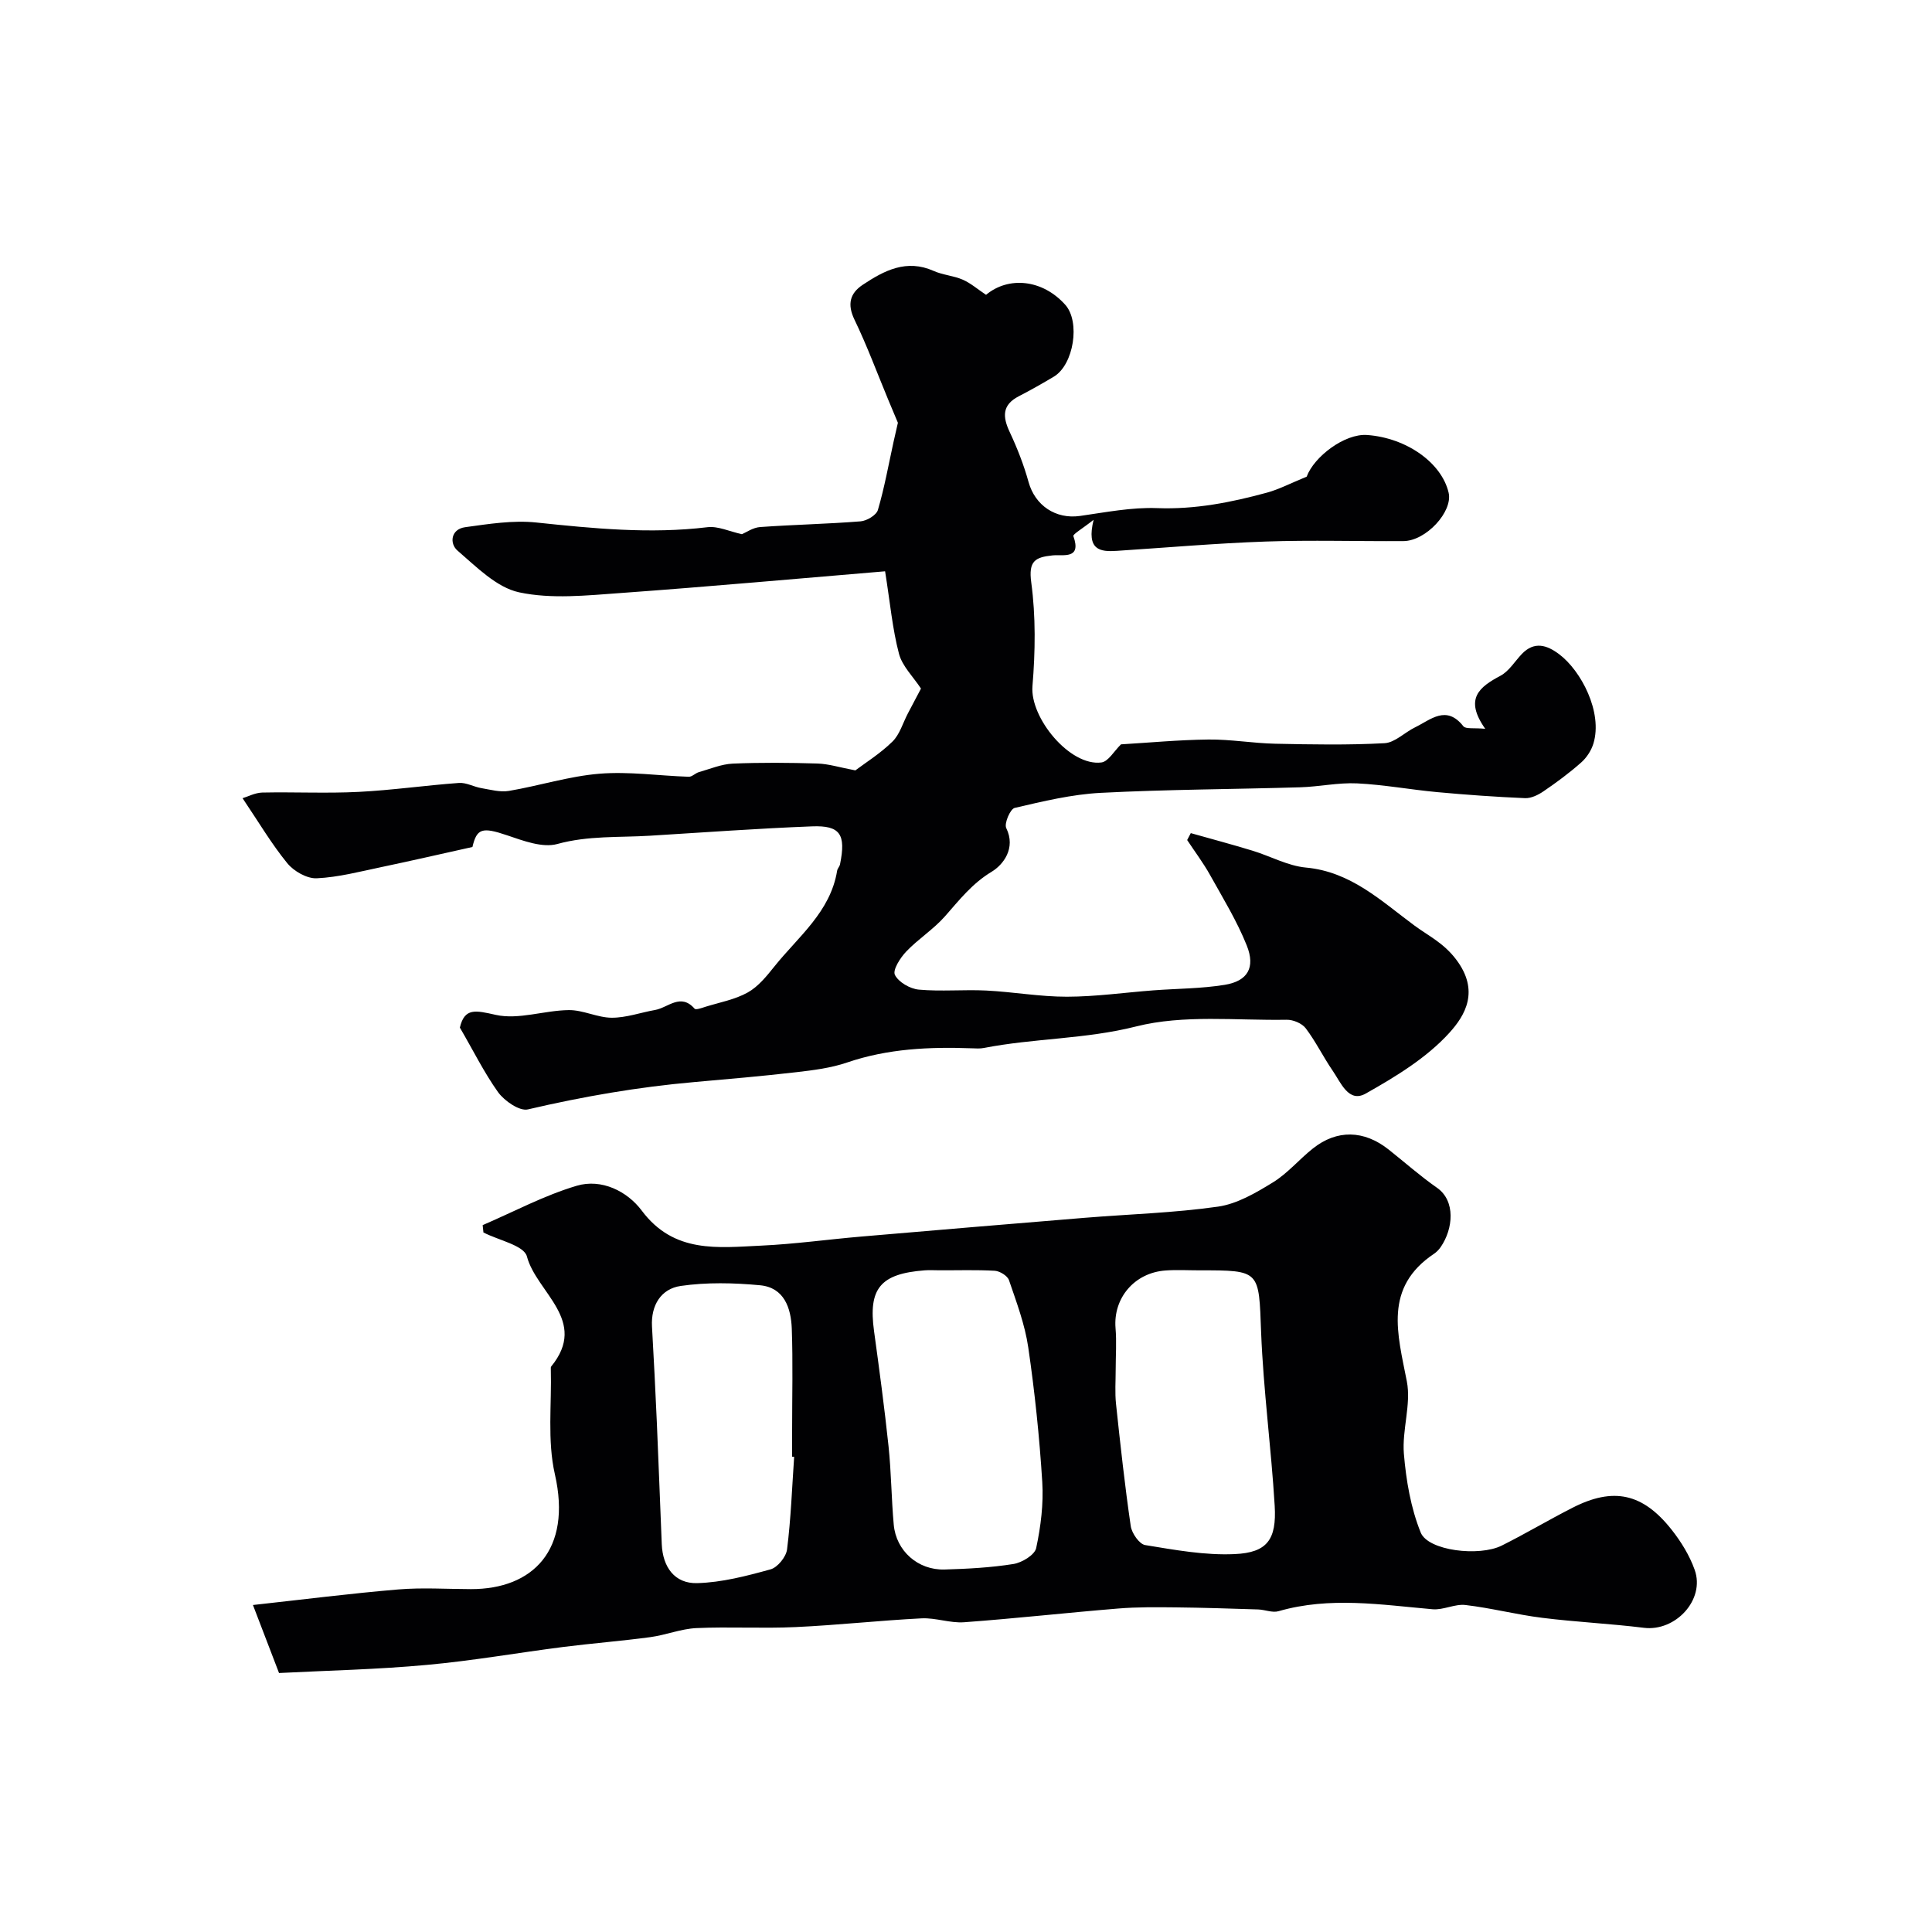 <svg enable-background="new 0 0 400 400" viewBox="0 0 400 400" xmlns="http://www.w3.org/2000/svg"><path d="m95.21 212.75c.98-4.15 3.24-3.57 7.44-2.63 4.72 1.05 10.03-.93 15.1-.99 2.96-.04 5.94 1.57 8.91 1.58 2.99.01 5.99-1.08 8.99-1.61 2.68-.48 5.27-3.57 8.16-.26.26.3 1.53-.17 2.29-.41 2.94-.91 6.08-1.48 8.71-2.95 2.17-1.21 3.91-3.37 5.51-5.37 4.95-6.19 11.61-11.3 13-19.84.08-.46.51-.87.6-1.33 1.25-6.18.07-8.08-5.81-7.85-11.21.43-22.4 1.26-33.6 1.94-6.38.39-12.74-.05-19.12 1.71-3.09.85-7.08-.68-10.43-1.81-5.16-1.75-6.24-1.4-7.15 2.43-6.71 1.49-12.74 2.88-18.8 4.15-4.46.93-8.93 2.12-13.44 2.33-2.02.09-4.74-1.46-6.09-3.12-3.26-3.99-5.91-8.49-9.26-13.46 1.11-.33 2.59-1.13 4.08-1.17 6.66-.14 13.34.2 19.99-.14 6.92-.35 13.81-1.35 20.73-1.85 1.51-.11 3.06.8 4.62 1.07 1.9.32 3.9.89 5.72.58 6.28-1.06 12.46-3.05 18.76-3.56 6.1-.5 12.31.43 18.48.63.69.02 1.36-.75 2.1-.96 2.32-.66 4.64-1.65 6.99-1.76 5.84-.25 11.71-.2 17.56-.02 2.31.07 4.59.81 7.84 1.42 2.04-1.54 5.14-3.47 7.68-5.96 1.52-1.49 2.16-3.87 3.2-5.84 1.07-2.04 2.15-4.09 2.71-5.14-1.61-2.45-3.88-4.63-4.56-7.22-1.35-5.12-1.82-10.48-2.87-17.06-17.66 1.47-36.2 3.16-54.77 4.5-6.99.5-14.27 1.29-20.98-.14-4.69-1-8.86-5.28-12.78-8.65-1.68-1.44-1.41-4.43 1.59-4.84 4.87-.67 9.9-1.48 14.73-.97 11.81 1.24 23.55 2.41 35.44.97 2.18-.26 4.53.88 7.13 1.45.85-.35 2.28-1.38 3.77-1.48 6.92-.5 13.87-.63 20.78-1.18 1.3-.1 3.28-1.28 3.6-2.36 1.35-4.6 2.2-9.35 3.23-14.05.31-1.41.64-2.81.91-4-.65-1.54-1.35-3.19-2.03-4.84-2.29-5.52-4.37-11.14-6.96-16.51-1.54-3.19-.94-5.47 1.73-7.23 4.44-2.95 9.04-5.36 14.66-2.86 1.9.85 4.11.98 6.02 1.81 1.65.72 3.07 1.97 4.83 3.14 4.64-3.87 11.67-3.23 16.4 2.06 3.15 3.52 1.77 12.4-2.36 14.88-2.38 1.42-4.8 2.79-7.26 4.06-3.48 1.8-3.37 4.24-1.88 7.41 1.56 3.33 2.92 6.8 3.9 10.34 1.35 4.87 5.62 7.75 10.66 7.03 5.3-.75 10.66-1.82 15.95-1.62 7.86.3 15.33-1.18 22.77-3.21 2.51-.69 4.87-1.94 8.2-3.3 1.53-4.14 7.86-8.96 12.51-8.63 8.15.59 15.43 5.74 16.88 11.94.92 3.92-4.68 10.01-9.37 10.03-9.5.06-19.01-.24-28.5.09-10.29.36-20.56 1.26-30.84 1.93-3.43.23-6.34-.12-4.79-6.43-2.36 1.86-4.32 2.99-4.19 3.37 1.74 4.91-2.11 3.77-4.33 4-3.56.38-5 1.13-4.39 5.6.95 7.05.84 14.36.25 21.47-.54 6.55 7.75 16.64 14.27 15.8 1.44-.19 2.62-2.35 4.06-3.75 5.75-.34 11.93-.93 18.12-1 4.59-.05 9.19.77 13.79.87 7.55.16 15.12.3 22.65-.11 2.16-.12 4.17-2.24 6.32-3.28 3.25-1.58 6.46-4.72 10-.23.49.62 2.19.3 4.53.53-4.4-6.24-1.2-8.66 3.15-10.98 1.78-.95 2.97-2.98 4.44-4.52 2.57-2.67 5.16-1.85 7.68.03 4.57 3.41 9.1 12.04 7.13 18.52-.44 1.45-1.41 2.94-2.55 3.94-2.44 2.16-5.08 4.11-7.78 5.95-1.1.75-2.56 1.47-3.82 1.42-6.07-.26-12.14-.69-18.2-1.25-5.53-.51-11.02-1.54-16.56-1.81-3.91-.19-7.85.69-11.79.81-13.77.41-27.55.44-41.3 1.15-5.99.31-11.95 1.75-17.82 3.12-.92.21-2.21 3.23-1.75 4.17 2.07 4.21-.69 7.63-2.98 9.02-4.09 2.46-6.72 5.87-9.7 9.25-2.38 2.7-5.54 4.69-8.03 7.3-1.24 1.3-2.84 3.82-2.34 4.83.75 1.51 3.14 2.88 4.94 3.05 4.63.42 9.33-.04 13.98.19 5.58.28 11.14 1.29 16.7 1.28 5.97-.01 11.95-.87 17.92-1.32 4.92-.37 9.89-.35 14.74-1.14 4.75-.77 6.41-3.57 4.56-8.17-2.03-5.06-4.92-9.78-7.59-14.57-1.4-2.51-3.15-4.83-4.74-7.24.25-.48.5-.96.75-1.43 4.25 1.2 8.53 2.34 12.76 3.63 3.72 1.13 7.32 3.15 11.08 3.5 9.3.85 15.61 6.94 22.46 12 2.9 2.14 6.03 3.59 8.63 7.02 4.92 6.49 1.89 11.58-1.4 15.2-4.71 5.19-11.12 9.08-17.33 12.58-3.52 1.98-5.14-2.3-6.81-4.72-1.97-2.86-3.5-6.04-5.59-8.8-.78-1.03-2.62-1.8-3.96-1.77-10.44.18-21.3-1.11-31.18 1.39-10.49 2.65-21.09 2.42-31.49 4.45-.81.16-1.66.1-2.49.07-8.76-.32-17.4.06-25.84 2.94-3.36 1.15-7 1.6-10.55 2.01-7.01.81-14.04 1.42-21.08 2.04-11.63 1.02-23.08 3-34.45 5.66-1.74.41-4.84-1.74-6.17-3.55-2.92-4.1-5.17-8.68-7.92-13.39z" fill="#010103"/><path d="m57.77 346.38c-1.9-4.94-3.56-9.27-5.4-14.08 10.54-1.16 20.28-2.4 30.06-3.22 4.99-.42 10.05-.08 15.08-.07 12.8.02 20.95-8.1 17.37-23.79-1.59-6.97-.64-14.52-.84-21.8 0-.16-.02-.38.07-.49 7.8-9.53-3.05-15.32-5.02-22.8-.6-2.29-5.87-3.34-9-4.96-.05-.51-.1-1.01-.16-1.52 6.47-2.78 12.76-6.16 19.47-8.15 5.15-1.53 10.48 1.14 13.48 5.16 6.68 8.92 15.8 7.64 24.79 7.23 6.88-.32 13.73-1.28 20.61-1.87 15.44-1.33 30.89-2.62 46.34-3.89 9.19-.75 18.45-1.01 27.56-2.31 3.96-.57 7.83-2.85 11.35-5.01 3.05-1.87 5.44-4.77 8.28-7.02 4.98-3.97 10.59-3.83 15.68.2 3.34 2.65 6.54 5.49 10.02 7.92 3.9 2.72 3.36 8.5.79 12.25-.37.54-.86 1.06-1.4 1.42-10.48 7.02-7.54 16.57-5.63 26.41.93 4.78-1.02 10.05-.61 15.01.46 5.51 1.43 11.21 3.48 16.29 1.53 3.79 12.11 5.03 16.77 2.71 4.97-2.48 9.75-5.34 14.71-7.86 8.4-4.28 14.48-3 20.44 4.53 1.98 2.5 3.75 5.37 4.81 8.36 2.19 6.18-3.98 12.8-10.52 11.99-7-.87-14.07-1.19-21.07-2.07-5.32-.66-10.55-2.03-15.87-2.65-2.2-.26-4.57 1.07-6.79.88-10.66-.93-21.28-2.67-31.91.4-1.27.37-2.81-.31-4.22-.36-5.68-.18-11.37-.37-17.05-.43-3.99-.04-7.99-.09-11.96.24-10.63.87-21.24 2.06-31.88 2.84-2.89.21-5.88-.95-8.78-.81-8.71.44-17.4 1.41-26.11 1.81-6.84.32-13.71-.1-20.54.21-3.19.15-6.32 1.44-9.52 1.87-6.01.81-12.06 1.28-18.07 2.04-9.41 1.2-18.77 2.86-28.21 3.71-10.23.95-20.49 1.16-30.6 1.68zm136.67-83.38c-1 0-2-.07-3 .01-9.19.7-11.69 3.77-10.48 12.57 1.09 7.93 2.16 15.87 3 23.83.57 5.4.59 10.85 1.08 16.26.49 5.43 5.01 9.44 10.52 9.28 4.77-.14 9.57-.39 14.26-1.14 1.77-.28 4.41-1.88 4.71-3.3.95-4.45 1.54-9.14 1.26-13.67-.58-9.32-1.55-18.63-2.9-27.87-.69-4.74-2.43-9.35-3.99-13.92-.31-.91-1.89-1.88-2.93-1.95-3.83-.22-7.69-.08-11.53-.1zm53.88.01c-2.33 0-4.68-.14-7 .03-6.47.46-10.87 5.73-10.36 11.94.24 2.83.03 5.7.03 8.55 0 2.38-.18 4.79.07 7.14.9 8.45 1.82 16.9 3.05 25.3.22 1.48 1.78 3.73 2.99 3.92 6.12 1 12.37 2.15 18.51 1.87 6.75-.3 8.72-3 8.3-10.03-.72-11.98-2.34-23.92-2.81-35.9-.49-12.81-.1-12.83-12.78-12.82zm-83.9 38.61c-.14-.01-.28-.02-.42-.03 0-1.83 0-3.66 0-5.49 0-7.01.18-14.02-.07-21.02-.16-4.27-1.57-8.51-6.57-8.98-5.44-.51-11.04-.64-16.42.14-4.07.59-6.2 3.99-5.95 8.42.37 6.6.71 13.2 1 19.8.37 8.41.67 16.83 1.02 25.24.2 4.74 2.66 8.2 7.34 8.07 5.1-.14 10.22-1.48 15.18-2.85 1.46-.4 3.23-2.59 3.42-4.13.8-6.35 1.03-12.77 1.47-19.17z" fill="#010103"/></svg>